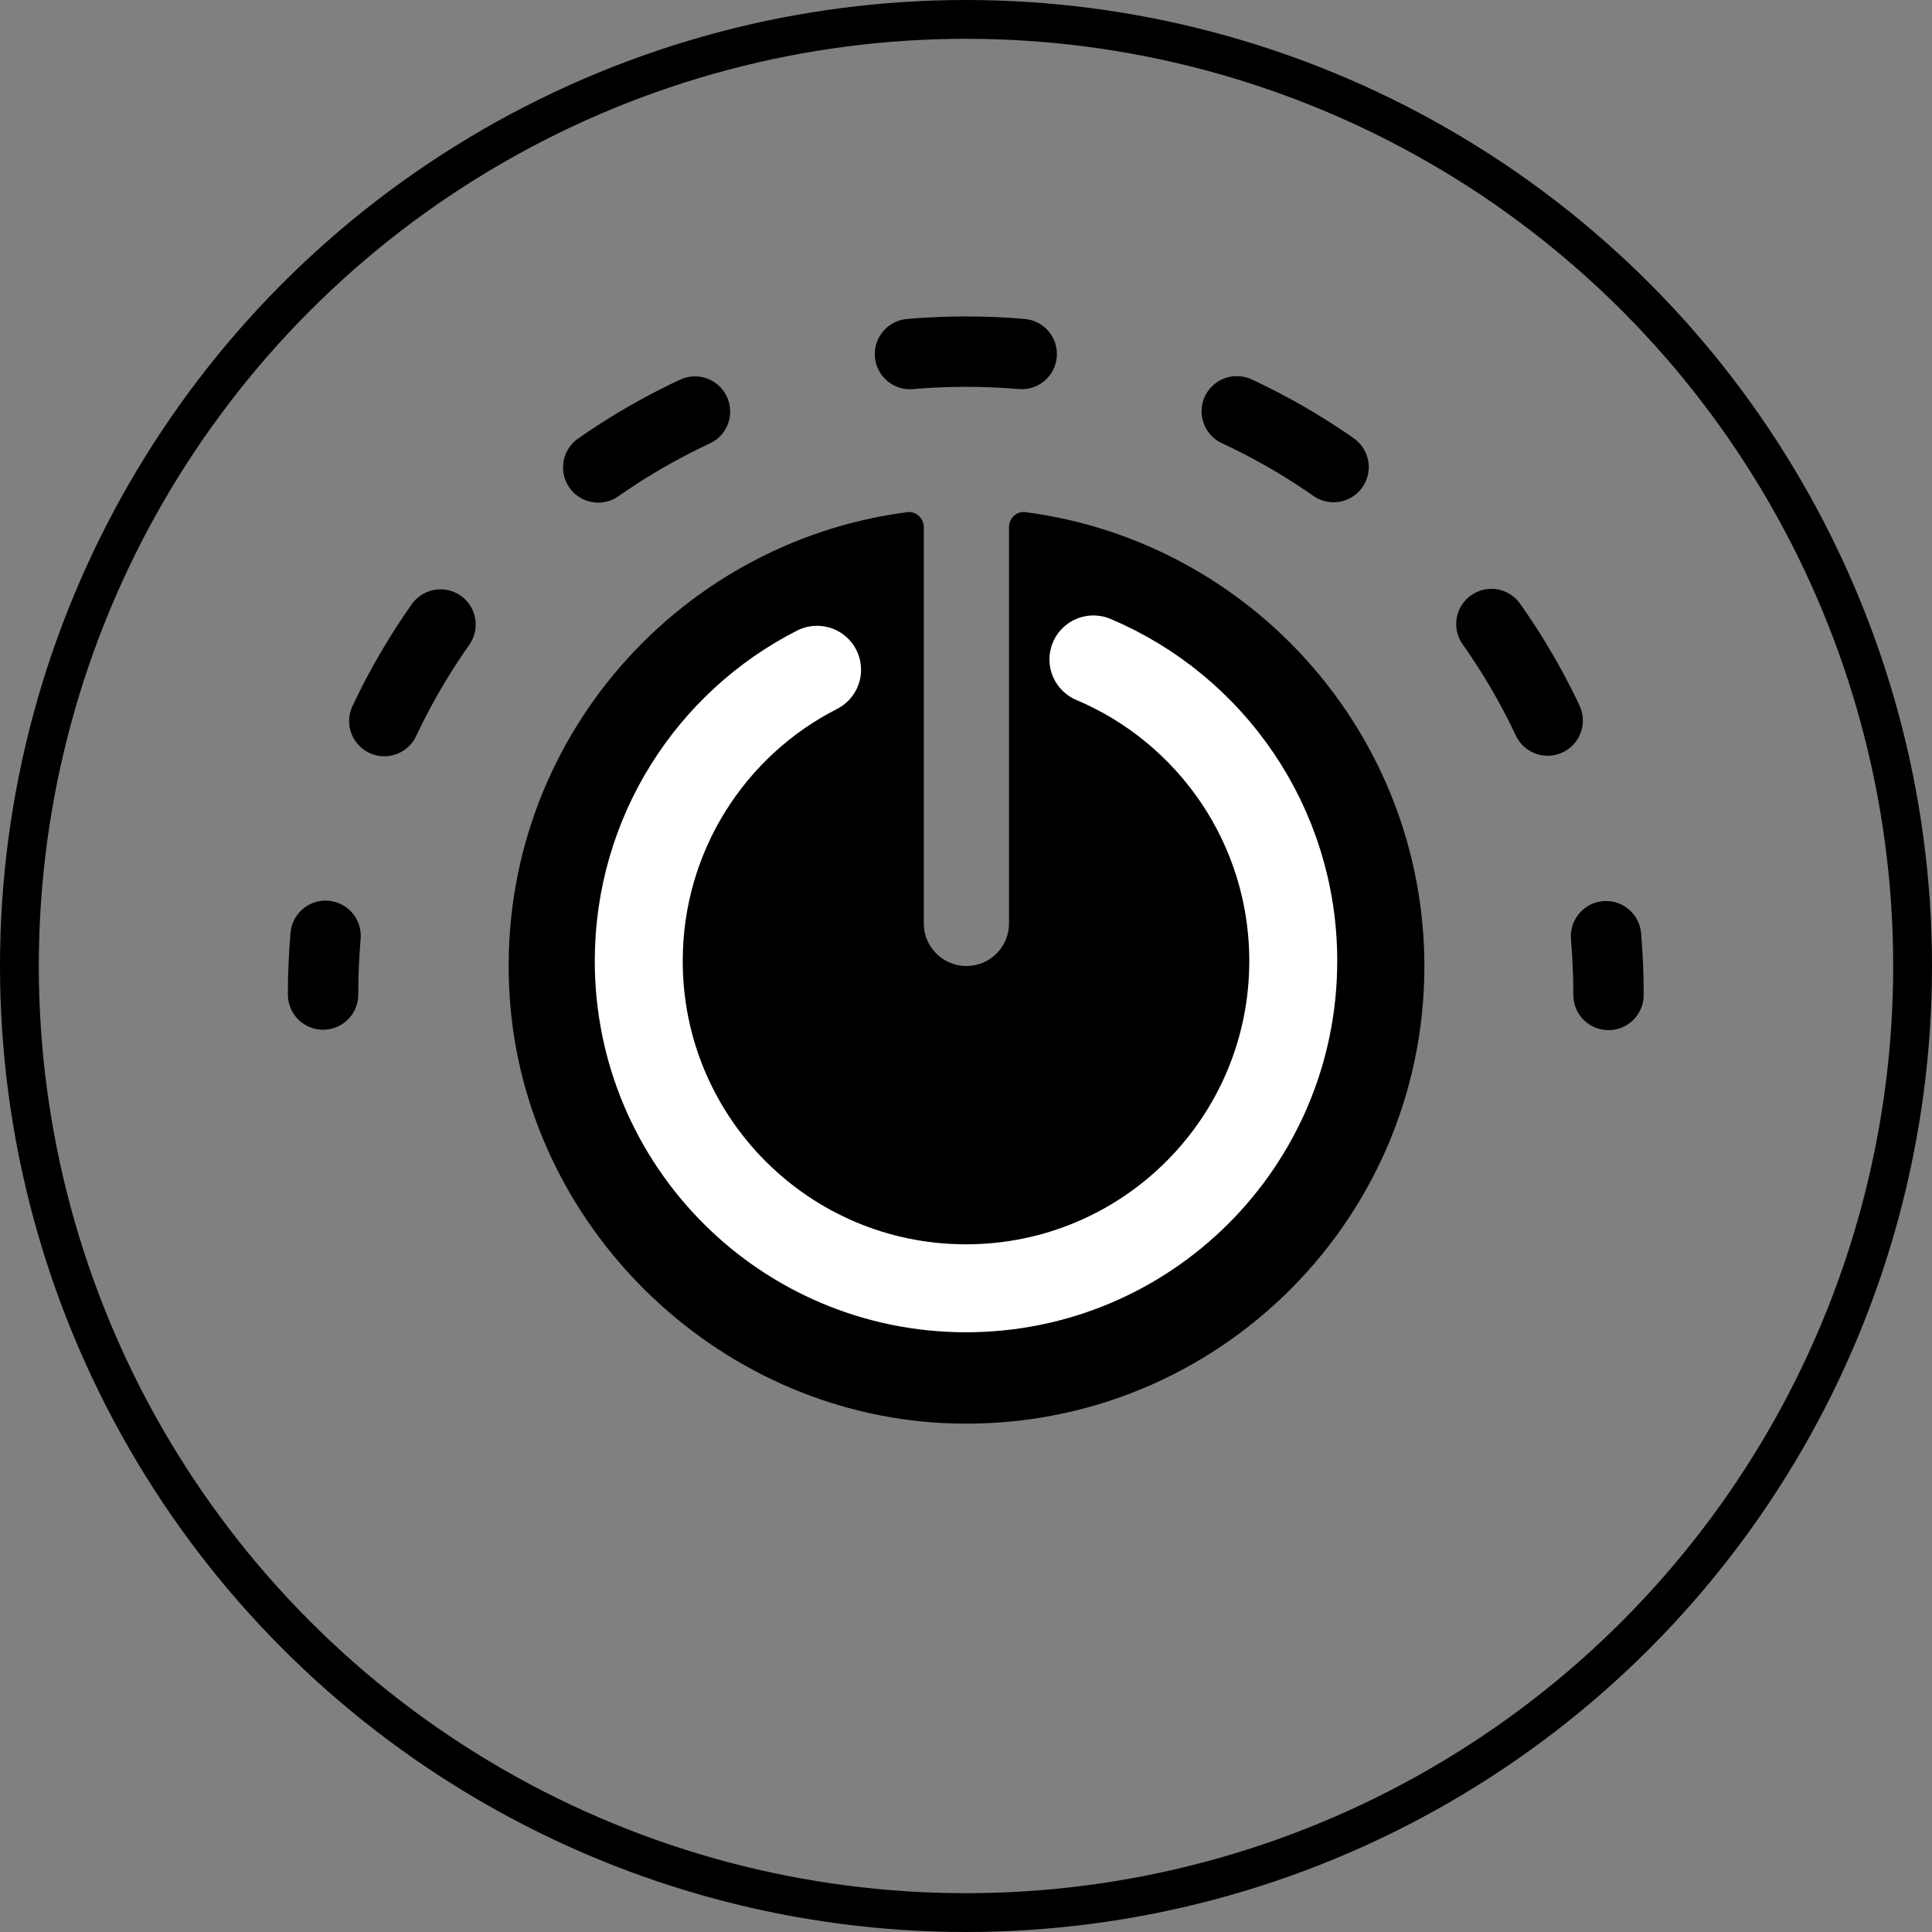 <?xml version="1.0" encoding="UTF-8"?>
<svg id="_图层_1" data-name="图层 1" xmlns="http://www.w3.org/2000/svg" viewBox="0 0 46.698 46.698">
  <rect x="0" y="0" width="46.698" height="46.698" fill="#808080" stroke="none"/>
  <g id="icon-3">
    <circle cx="23.349" cy="23.349" r="22.88" style="fill: none; stroke: #000; stroke-linecap: round; stroke-linejoin: round; stroke-width: .938px;"/>
    <path d="m24.789,12.379c-.21-.03-.4.14-.4.36v9.58c0,.57-.46,1.03-1.03,1.03s-1.03-.46-1.03-1.03v-9.58c0-.21-.19-.39-.4-.36-5.67.74-10,5.76-9.61,11.71.36,5.54,4.97,10.05,10.52,10.31,6.35.29,11.59-4.77,11.59-11.05-.01-5.62-4.21-10.26-9.64-10.97Z" style="fill: #000; stroke-width: 0px;"/>
    <g>
      <path d="m7.809,24.039c0-.48.02-.95.06-1.42" style="fill: none; stroke: #000; stroke-linecap: round; stroke-linejoin: round; stroke-width: 1.701px;"/>
      <path d="m9.289,17.429c2.48-5.27,7.85-8.93,14.06-8.93,7.17,0,13.21,4.86,15,11.47" style="fill: none; stroke: #000; stroke-dasharray: 0 0 2.704 5.407; stroke-linecap: round; stroke-linejoin: round; stroke-width: 1.701px;"/>
      <path d="m38.819,22.629c.04.47.06.94.06,1.42" style="fill: none; stroke: #000; stroke-linecap: round; stroke-linejoin: round; stroke-width: 1.701px;"/>
    </g>
    <path d="m26.429,15.939c2.84,1.2,4.83,4.01,4.83,7.29,0,4.37-3.54,7.91-7.91,7.91s-7.91-3.54-7.91-7.91c0-3.07,1.75-5.74,4.31-7.04" style="fill: none; stroke: #fff; stroke-linecap: round; stroke-miterlimit: 10; stroke-width: 2.126px;"/>
  </g>
</svg>